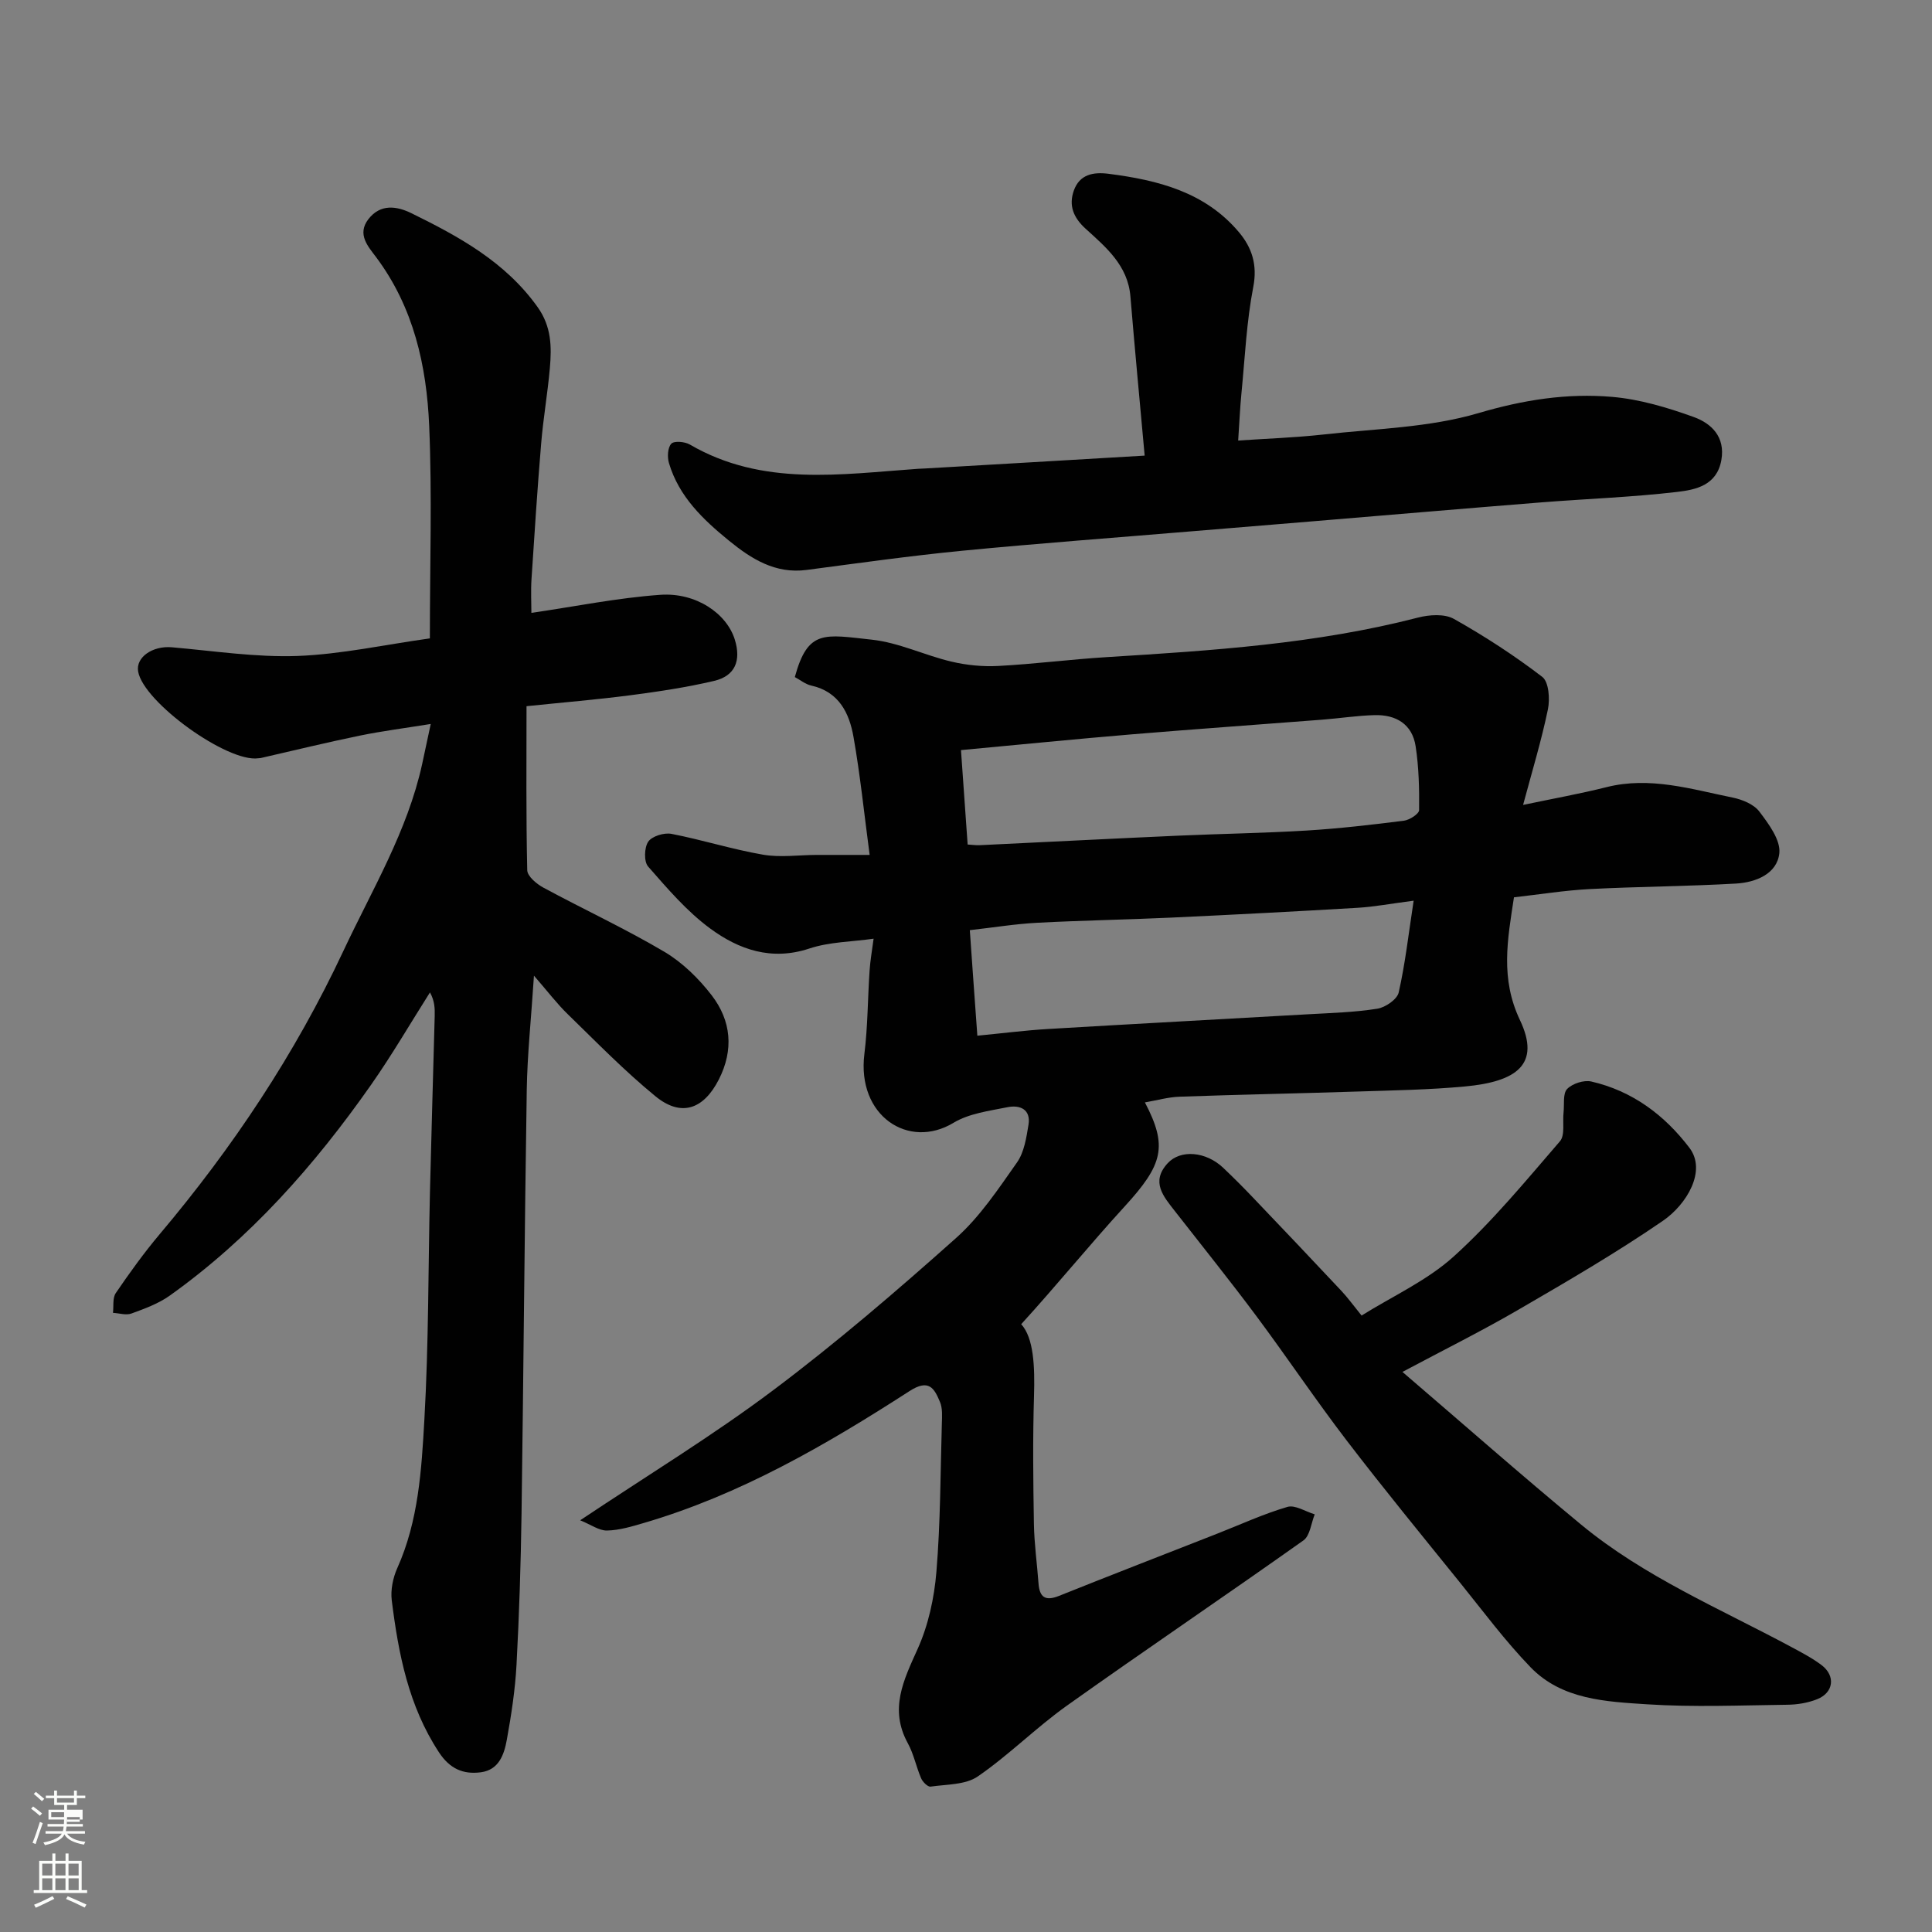<svg enable-background="new 0 0 400 400" viewBox="0 0 400 400" xmlns="http://www.w3.org/2000/svg"><rect x="0" y="0" width="400" height="400" fill="#808080" stroke="none"/><path d="m6.44 374.46.42-.45c.65.47 1.27.95 1.85 1.44l-.45.49c-.65-.56-1.25-1.06-1.82-1.48m.93 7.33-.63-.26c.55-1.36 1.05-2.8 1.52-4.33.19.1.38.19.59.27-.46 1.29-.95 2.73-1.48 4.32m-.38-10.38.44-.42c.43.34 1.01.82 1.74 1.44l-.49.49c-.53-.51-1.09-1.01-1.69-1.51m2.5.35h1.72v-1.04h.59v1.04h3.52v-1.04h.59v1.04h1.75v.53h-1.75v1.42h-2.03v.97h3.22v2.03h-3.24c0 .35-.01.66-.03.93h3.32v.53h-3.37c-.03.27-.08.58-.15.94h3.96v.53h-3.71c.67.92 1.93 1.48 3.79 1.68-.13.24-.23.44-.29.59-2.13-.38-3.48-1.08-4.04-2.12-.43.97-1.77 1.72-4.03 2.23-.09-.19-.2-.37-.33-.55 2.1-.42 3.37-1.03 3.81-1.83h-3.36v-.53h3.58c.08-.29.13-.61.16-.94h-3.33v-.53h3.39c.02-.27.04-.58.04-.93h-3.23v-2.03h3.25v-.97h-2.07v-1.42h-1.73zm1.12 3.44v1h2.65c.01-.3.02-.44.01-.4v-.25-.35zm1.19-2h3.52v-.91h-3.52zm4.71 3h-2.63v.59c0 .15-.01.28-.01.4h2.64v-1.99z" fill="#fbfcfa"/><path d="m13.56 383.74h.63v1.52h2.72v6.07h1.13v.6h-11.06v-.6h1.13v-6.07h2.73v-1.52h.63v1.52h2.1v-1.52zm-2.69 8.83.38.56c-1.24.63-2.53 1.25-3.85 1.85-.1-.21-.21-.42-.34-.63 1.36-.55 2.63-1.15 3.81-1.78m-2.13-4.27h2.1v-2.45h-2.1zm0 3.04h2.1v-2.46h-2.1zm2.72-3.04h2.1v-2.45h-2.1zm0 3.04h2.1v-2.46h-2.1zm6.07 3.6c-1.41-.71-2.7-1.3-3.86-1.78l.35-.56c1.45.62 2.75 1.19 3.88 1.72zm-1.25-9.09h-2.1v2.45h2.1zm-2.09 5.49h2.1v-2.46h-2.1z" fill="#fbfcfa"/><g fill="#010101"><path d="m180.05 177c-1.14-8.56-1.95-16.54-3.34-24.42-.87-4.94-3-9.36-8.74-10.64-1.22-.27-2.3-1.17-3.41-1.76 2.71-9.94 6.13-8.8 15.96-7.74 5.57.6 10.89 3.22 16.42 4.53 3.15.75 6.51 1.08 9.73.91 7.55-.4 15.06-1.38 22.61-1.84 21.6-1.34 43.19-2.72 64.28-8.17 2.35-.61 5.51-.83 7.46.27 6.35 3.57 12.51 7.57 18.29 12 1.36 1.04 1.61 4.58 1.17 6.72-1.34 6.46-3.27 12.81-5.14 19.79 6.37-1.34 11.87-2.32 17.27-3.68 8.98-2.26 17.52.41 26.12 2.16 2 .41 4.38 1.38 5.53 2.9 1.93 2.55 4.42 5.89 4.13 8.62-.46 4.28-4.88 6.04-8.93 6.28-10.08.58-20.2.62-30.29 1.14-5.21.27-10.39 1.11-15.72 1.71-1.35 8.82-2.85 16.8 1.24 25.42 4.37 9.21-.74 12.75-11.38 13.74-7.4.69-14.86.81-22.29 1.05-12.26.4-24.53.63-36.79 1.07-2.37.08-4.72.76-7.19 1.18 4.77 9.1 3.75 12.86-4.19 21.54-7.29 7.97-14.11 16.37-21.42 24.38 2.58 2.82 2.84 8.69 2.65 14.87-.27 8.82-.17 17.66-.02 26.49.07 4.1.65 8.18.95 12.27.21 2.89 1.37 3.77 4.25 2.62 10.87-4.36 21.8-8.58 32.7-12.86 4.85-1.9 9.6-4.1 14.58-5.56 1.6-.47 3.76.97 5.66 1.54-.75 1.84-.97 4.42-2.33 5.39-16.24 11.52-32.74 22.66-48.96 34.2-6.4 4.56-12.01 10.23-18.48 14.68-2.55 1.75-6.45 1.62-9.77 2.1-.57.08-1.62-.96-1.94-1.7-1.03-2.38-1.53-5.02-2.76-7.27-3.88-7.07-.9-13.04 2.02-19.52 2.22-4.92 3.44-10.54 3.89-15.95.85-10.22.83-20.52 1.13-30.78.04-1.47.16-3.1-.38-4.4-1.19-2.86-2.3-4.87-6.33-2.26-17.29 11.15-35.06 21.46-55.01 27.3-2.49.73-5.06 1.51-7.61 1.56-1.64.03-3.31-1.21-5.55-2.12 14.1-9.42 27.49-17.56 39.96-26.93 13.12-9.85 25.6-20.58 37.85-31.5 4.95-4.41 8.77-10.18 12.63-15.66 1.49-2.12 1.94-5.13 2.38-7.81.52-3.2-1.8-4.14-4.33-3.63-3.81.77-7.97 1.29-11.19 3.23-9.32 5.63-20.05-1.45-18.46-14.24.71-5.72.69-11.53 1.08-17.29.14-2.08.51-4.15.83-6.58-4.53.64-9.14.65-13.3 2.03-7.83 2.6-14.59.23-20.53-4.14-4.83-3.55-8.86-8.28-12.85-12.83-.9-1.02-.81-3.93.02-5.15.78-1.14 3.29-1.91 4.8-1.62 6.36 1.23 12.57 3.21 18.95 4.31 3.58.62 7.37.07 11.06.05 3.58-.01 7.19 0 11.03 0zm20.29-2.15c1.13.07 1.79.17 2.45.14 13.68-.65 27.36-1.36 41.05-1.97 8.92-.4 17.85-.53 26.76-1.07 6.7-.41 13.39-1.19 20.06-2.03 1.17-.15 3.14-1.42 3.15-2.19.05-4.41-.05-8.88-.72-13.23-.7-4.59-4.09-6.57-8.53-6.44-3.6.1-7.19.66-10.79.94-13.11 1.02-26.24 1.94-39.34 3.03-11.64.97-23.27 2.14-35.47 3.27.4 5.85.88 12.51 1.38 19.55zm2.01 39.58c5.2-.5 9.92-1.11 14.67-1.39 17.96-1.07 35.92-2.02 53.87-3.05 4.77-.27 9.57-.4 14.27-1.15 1.66-.26 4.09-1.92 4.42-3.34 1.35-5.94 2.03-12.03 3.1-19.02-4.81.62-8.19 1.27-11.59 1.47-12.86.76-25.72 1.43-38.58 2.03-9.26.43-18.53.58-27.78 1.07-4.54.24-9.04.98-13.94 1.53.49 7.1.99 13.98 1.56 21.85z"/><path d="m89 132.17c0-15.35.47-29.69-.14-43.98-.53-12.47-3.22-24.56-11-34.96-1.62-2.17-4-4.71-1.6-7.84 2.51-3.26 5.91-2.72 8.91-1.25 9.88 4.85 19.46 10.08 26.13 19.43 2.89 4.04 2.93 8.25 2.54 12.67-.46 5.21-1.37 10.39-1.8 15.6-.78 9.35-1.39 18.72-2 28.09-.16 2.48-.02 4.98-.02 6.96 9-1.31 17.81-3.11 26.69-3.74 7.44-.52 13.76 3.91 15.42 9.26 1.36 4.37.06 7.54-4.27 8.56-5.69 1.34-11.51 2.21-17.32 2.97-6.98.91-14 1.49-21.53 2.27 0 11.4-.11 22.68.15 33.96.03 1.25 1.94 2.85 3.35 3.61 8.31 4.49 16.91 8.47 25.04 13.28 3.75 2.22 7.12 5.53 9.8 9.01 4.04 5.26 4.61 11.27 1.47 17.44-3.16 6.19-7.8 7.82-13.13 3.45-6.39-5.23-12.2-11.2-18.13-16.97-2.24-2.17-4.14-4.69-7.01-7.99-.58 8.95-1.37 16.27-1.49 23.6-.46 29.25-.67 58.51-1.08 87.77-.15 10.43-.48 20.87-1.04 31.29-.28 5.21-1.08 10.41-2.01 15.55-.55 3.02-1.62 6.22-5.36 6.72-3.68.49-6.46-.73-8.7-4.15-6.3-9.59-8.38-20.41-9.76-31.43-.27-2.16.24-4.67 1.14-6.68 4.4-9.8 5.02-20.34 5.61-30.72.9-15.73.79-31.52 1.16-47.28.29-12.1.66-24.19.98-36.29.04-1.56.01-3.13-.98-4.91-4.06 6.4-7.88 12.98-12.23 19.18-11.66 16.62-25 31.72-41.64 43.59-2.34 1.67-5.2 2.71-7.94 3.71-1.11.41-2.54-.07-3.82-.14.17-1.38-.12-3.07.58-4.09 2.85-4.18 5.82-8.31 9.08-12.18 15.15-17.96 28.05-37.33 38.04-58.65 5.95-12.69 13.26-24.78 16.31-38.69.55-2.52 1.08-5.04 1.78-8.31-5.23.85-10.01 1.45-14.72 2.42-6.85 1.41-13.65 3.07-20.46 4.63-.16.04-.33.02-.5.05-6.42.93-23.8-11.61-24.9-17.96-.52-2.97 3.01-5.36 6.96-5.02 8.68.75 17.4 2.11 26.05 1.8 9.05-.35 18.06-2.34 27.39-3.64z"/><path d="m236.99 94.33c-1.06-11.71-2.07-22.33-2.95-32.96-.53-6.42-5.05-10.17-9.28-14.02-2.54-2.31-3.53-4.82-2.43-7.91 1.19-3.32 3.98-3.87 7.18-3.46 10.24 1.31 20.02 3.78 27.02 12.12 2.64 3.14 3.84 6.7 2.95 11.29-1.4 7.22-1.73 14.66-2.45 22.01-.29 2.92-.41 5.86-.68 9.81 5.83-.4 11.82-.6 17.75-1.26 10.73-1.2 21.81-1.41 32.03-4.43 9.26-2.73 18.31-4.16 27.65-3.35 5.71.49 11.43 2.2 16.87 4.16 3.66 1.32 6.58 4.09 5.74 8.91-.92 5.26-5.31 6.16-9.18 6.61-9.32 1.09-18.72 1.42-28.08 2.16-15.9 1.27-31.79 2.63-47.69 3.95-8.2.68-16.4 1.35-24.59 2.03-15.89 1.33-31.8 2.5-47.68 4.04-10.75 1.05-21.46 2.56-32.17 3.97-6.48.85-11.42-2.27-16.06-6.05-5.38-4.38-10.39-9.15-12.44-16.08-.37-1.24-.27-3.19.48-4 .58-.63 2.8-.44 3.83.16 15.03 8.76 31.22 6.15 47.26 5.03.5-.03 1-.04 1.5-.07 14.62-.84 29.24-1.71 45.42-2.66z"/><path d="m290.36 284.04c12.48 10.69 24.57 21.35 37 31.62 13.09 10.81 28.73 17.39 43.53 25.34 2.15 1.16 4.35 2.3 6.28 3.77 2.9 2.22 2.46 5.68-.94 7.03-1.92.77-4.13 1.13-6.21 1.15-9.66.12-19.36.53-28.98-.09-8.54-.56-17.64-.94-24.15-7.67-5.23-5.41-9.76-11.51-14.5-17.39-7.92-9.81-15.93-19.57-23.59-29.58-6.45-8.43-12.37-17.27-18.71-25.78-5.47-7.34-11.22-14.48-16.85-21.7-2.35-3.02-5.03-6.04-1.5-9.89 2.67-2.92 7.94-2.46 11.51.93 2.05 1.95 4.06 3.95 6.01 6 6.18 6.47 12.35 12.96 18.47 19.49 1.33 1.42 2.48 3.02 4.17 5.1 6.39-4 13.56-7.23 19.1-12.25 7.98-7.22 14.9-15.64 21.96-23.82 1.1-1.27.53-3.97.76-6.01.18-1.66-.18-3.87.74-4.83 1.08-1.12 3.46-1.89 4.98-1.55 8.49 1.94 15.17 6.93 20.35 13.75 3.58 4.72-.53 11.68-5.51 15.1-9.65 6.63-19.82 12.54-29.96 18.43-7.48 4.35-15.25 8.21-23.96 12.85z"/></g></svg>